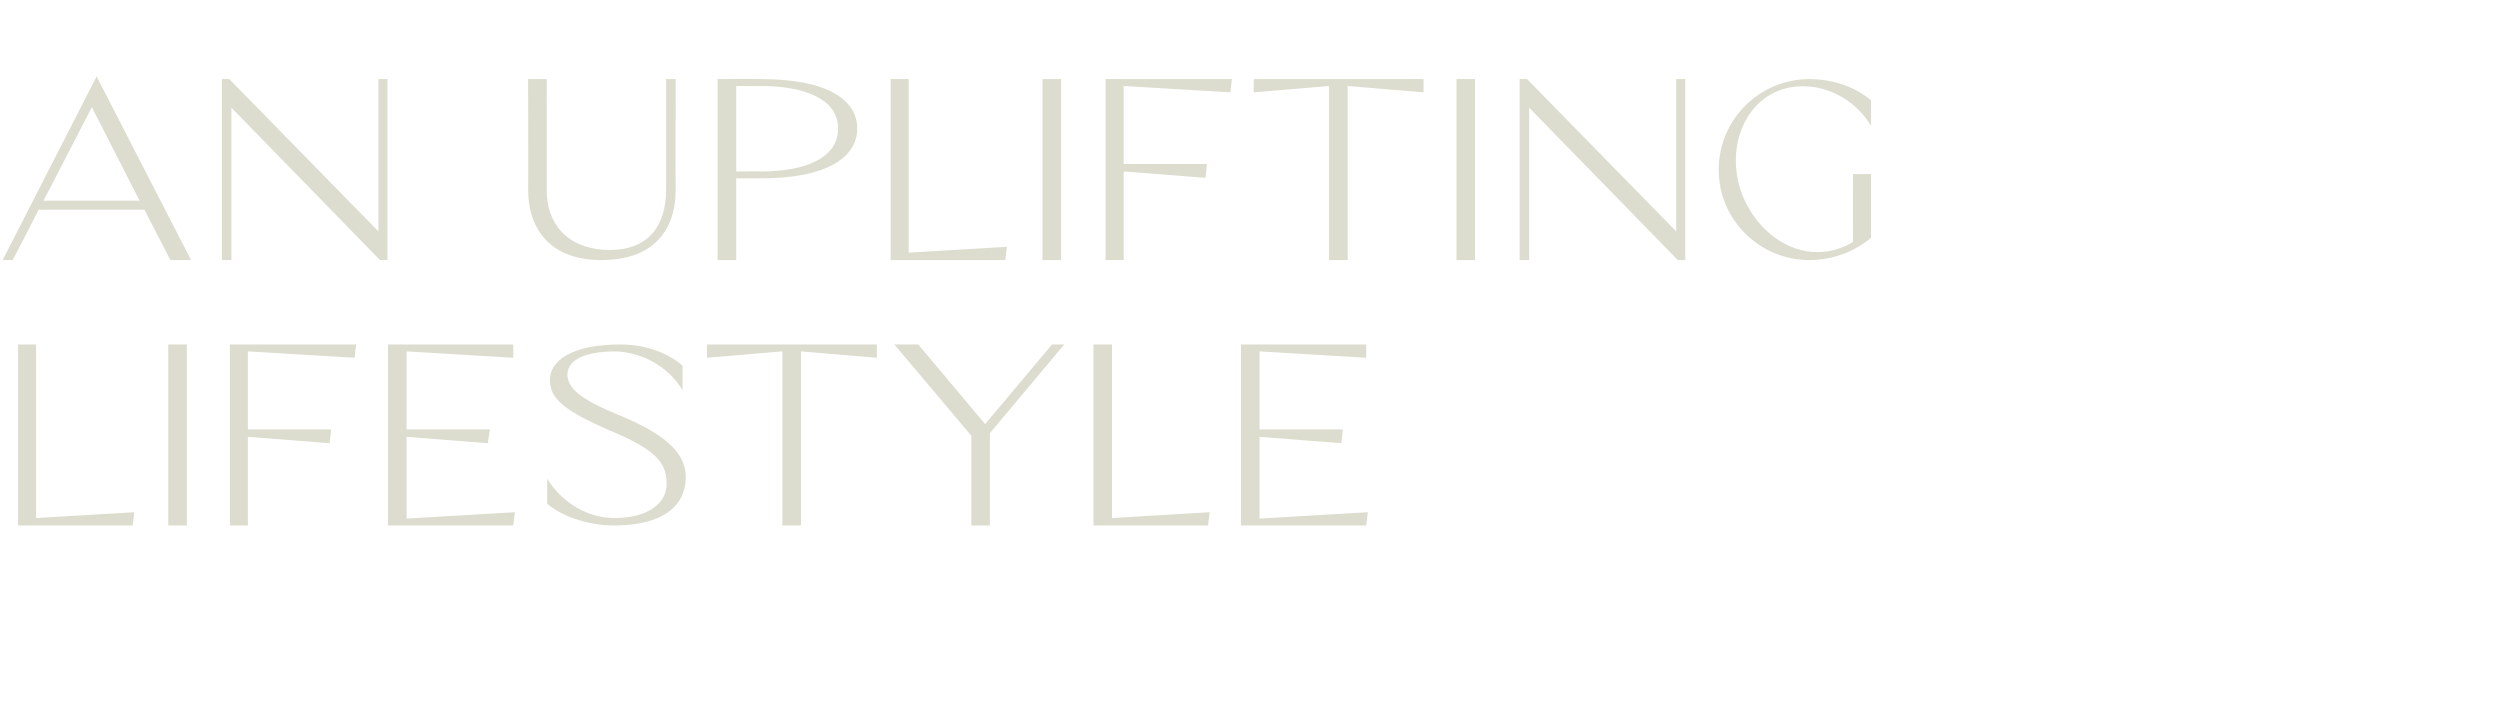 <?xml version="1.0" standalone="no"?><!DOCTYPE svg PUBLIC "-//W3C//DTD SVG 1.1//EN" "http://www.w3.org/Graphics/SVG/1.1/DTD/svg11.dtd"><svg xmlns="http://www.w3.org/2000/svg" version="1.1" width="471px" height="133px" viewBox="0 -4 471 133" style="top:-4px">  <desc>An uplifting lifestyle</desc>  <defs/>  <g id="Polygon23114">    <path d="M 3.4 60.9 L 6.8 60.9 L 6.8 93.6 L 25.3 92.5 L 25 95 L 3.4 95 L 3.4 60.9 Z M 35.2 95 L 31.7 95 L 31.7 60.9 L 35.2 60.9 L 35.2 95 Z M 43.3 95 L 43.3 60.9 L 67.1 60.9 L 66.8 63.4 L 46.7 62.2 L 46.7 76.9 L 62.4 76.9 L 62.1 79.5 L 46.7 78.3 L 46.7 95 L 43.3 95 Z M 96.7 60.9 L 96.7 63.4 L 76.6 62.2 L 76.6 76.9 L 92.3 76.9 L 91.9 79.5 L 76.6 78.3 L 76.6 93.7 L 97 92.5 L 96.7 95 L 73.1 95 L 73.1 60.9 L 96.7 60.9 Z M 115.7 95 C 111.2 95 106.1 93.5 103.1 90.9 C 103.1 90.9 103.1 86.2 103.1 86.2 C 106 90.9 110.9 93.6 115.8 93.6 C 121.9 93.6 125.6 90.9 125.6 87.2 C 125.6 83.1 123.5 80.7 114.9 77.1 C 106.1 73.3 103.6 71 103.6 67.6 C 103.6 63.9 107.8 60.9 116.9 60.9 C 122 60.9 126.1 62.7 128.6 64.9 C 128.6 64.9 128.6 69.5 128.6 69.5 C 125.7 64.8 120.8 62.4 116 62.2 C 110 62.2 106.9 63.9 106.9 66.6 C 107 69.2 109.3 71.2 116.6 74.2 C 125.1 77.7 129.2 81.2 129.2 85.9 C 129.2 91 125.3 95 115.7 95 Z M 165.2 63.4 L 150.9 62.2 L 150.9 95 L 147.4 95 L 147.4 62.2 L 133.2 63.4 L 133.2 60.9 L 165.2 60.9 L 165.2 63.4 Z M 200.5 60.9 L 186.5 77.6 L 186.5 95 L 183 95 L 183 78.1 L 168.5 60.9 L 173 60.9 L 185.6 75.9 L 198.2 60.9 L 200.5 60.9 Z M 206 60.9 L 209.5 60.9 L 209.5 93.6 L 227.9 92.5 L 227.6 95 L 206 95 L 206 60.9 Z M 257.4 60.9 L 257.4 63.4 L 237.3 62.2 L 237.3 76.9 L 253 76.9 L 252.7 79.5 L 237.3 78.3 L 237.3 93.7 L 257.7 92.5 L 257.4 95 L 233.8 95 L 233.8 60.9 L 257.4 60.9 Z " stroke="none" fill="#dcddce"/>  </g>  <g id="Polygon23113">    <path d="M 0.5 45 L 18.2 10.4 L 36 45 L 32.1 45 L 27.2 35.5 L 7.3 35.5 L 2.4 45 L 0.5 45 Z M 8.2 33.8 L 26.3 33.8 L 17.3 16.2 L 8.2 33.8 Z M 41.8 45 L 41.8 10.9 L 43.2 10.9 L 71.3 39.6 L 71.3 10.9 L 73 10.9 L 73 45 L 71.6 45 L 43.6 16.3 L 43.6 45 L 41.8 45 Z M 103 10.9 C 103 10.9 103.02 31.8 103 31.8 C 103 38.8 107.6 43.1 114.9 43.1 C 122.1 43.1 125.5 38.6 125.5 31.7 C 125.52 31.74 125.5 10.9 125.5 10.9 L 127.3 10.9 C 127.3 10.9 127.26 31.74 127.3 31.7 C 127.3 39.7 122.8 45 113.3 45 C 104 45 99.5 39.5 99.5 31.7 C 99.54 31.74 99.5 10.9 99.5 10.9 L 103 10.9 Z M 161.5 20.2 C 161.5 25.8 155.5 29.6 143.4 29.6 C 143.4 29.58 138.7 29.6 138.7 29.6 L 138.7 45 L 135.2 45 L 135.2 10.9 C 135.2 10.9 143.4 10.86 143.4 10.9 C 155.5 10.9 161.5 14.6 161.5 20.2 Z M 138.7 12.2 L 138.7 28.3 C 138.7 28.3 143.4 28.26 143.4 28.3 C 151.5 28.3 157.9 25.9 157.9 20.2 C 157.9 14.6 151.4 12.2 143.4 12.2 C 143.4 12.24 138.7 12.2 138.7 12.2 Z M 167.8 10.9 L 171.2 10.9 L 171.2 43.6 L 189.7 42.5 L 189.4 45 L 167.8 45 L 167.8 10.9 Z M 199.9 45 L 196.4 45 L 196.4 10.9 L 199.9 10.9 L 199.9 45 Z M 208.3 45 L 208.3 10.9 L 232.1 10.9 L 231.8 13.4 L 211.7 12.2 L 211.7 26.9 L 227.4 26.9 L 227.1 29.5 L 211.7 28.3 L 211.7 45 L 208.3 45 Z M 268.2 13.4 L 253.9 12.2 L 253.9 45 L 250.4 45 L 250.4 12.2 L 236.2 13.4 L 236.2 10.9 L 268.2 10.9 L 268.2 13.4 Z M 277.9 45 L 274.4 45 L 274.4 10.9 L 277.9 10.9 L 277.9 45 Z M 286.3 45 L 286.3 10.9 L 287.7 10.9 L 315.8 39.6 L 315.8 10.9 L 317.5 10.9 L 317.5 45 L 316.1 45 L 288.1 16.3 L 288.1 45 L 286.3 45 Z M 352.5 40.8 C 349.4 43.4 345.3 45 340.9 45 C 331.5 45 323.8 37.4 323.8 28 C 323.8 18.5 331.5 10.9 340.9 10.9 C 345.3 10.9 349.6 12.4 352.5 14.9 C 352.5 14.9 352.5 19.7 352.5 19.7 C 348.6 13.2 340.8 10.7 334.8 13.2 C 328 16.1 325.1 25 328.4 33.1 C 331.2 39.6 336.8 43.5 342.4 43.5 C 344 43.5 345.6 43.2 347 42.6 C 347.7 42.4 348.4 42 349.1 41.6 C 349.08 41.58 349.1 28.8 349.1 28.8 L 352.5 28.8 C 352.5 28.8 352.5 40.8 352.5 40.8 Z " stroke="none" fill="#dcddce"/>  </g></svg>